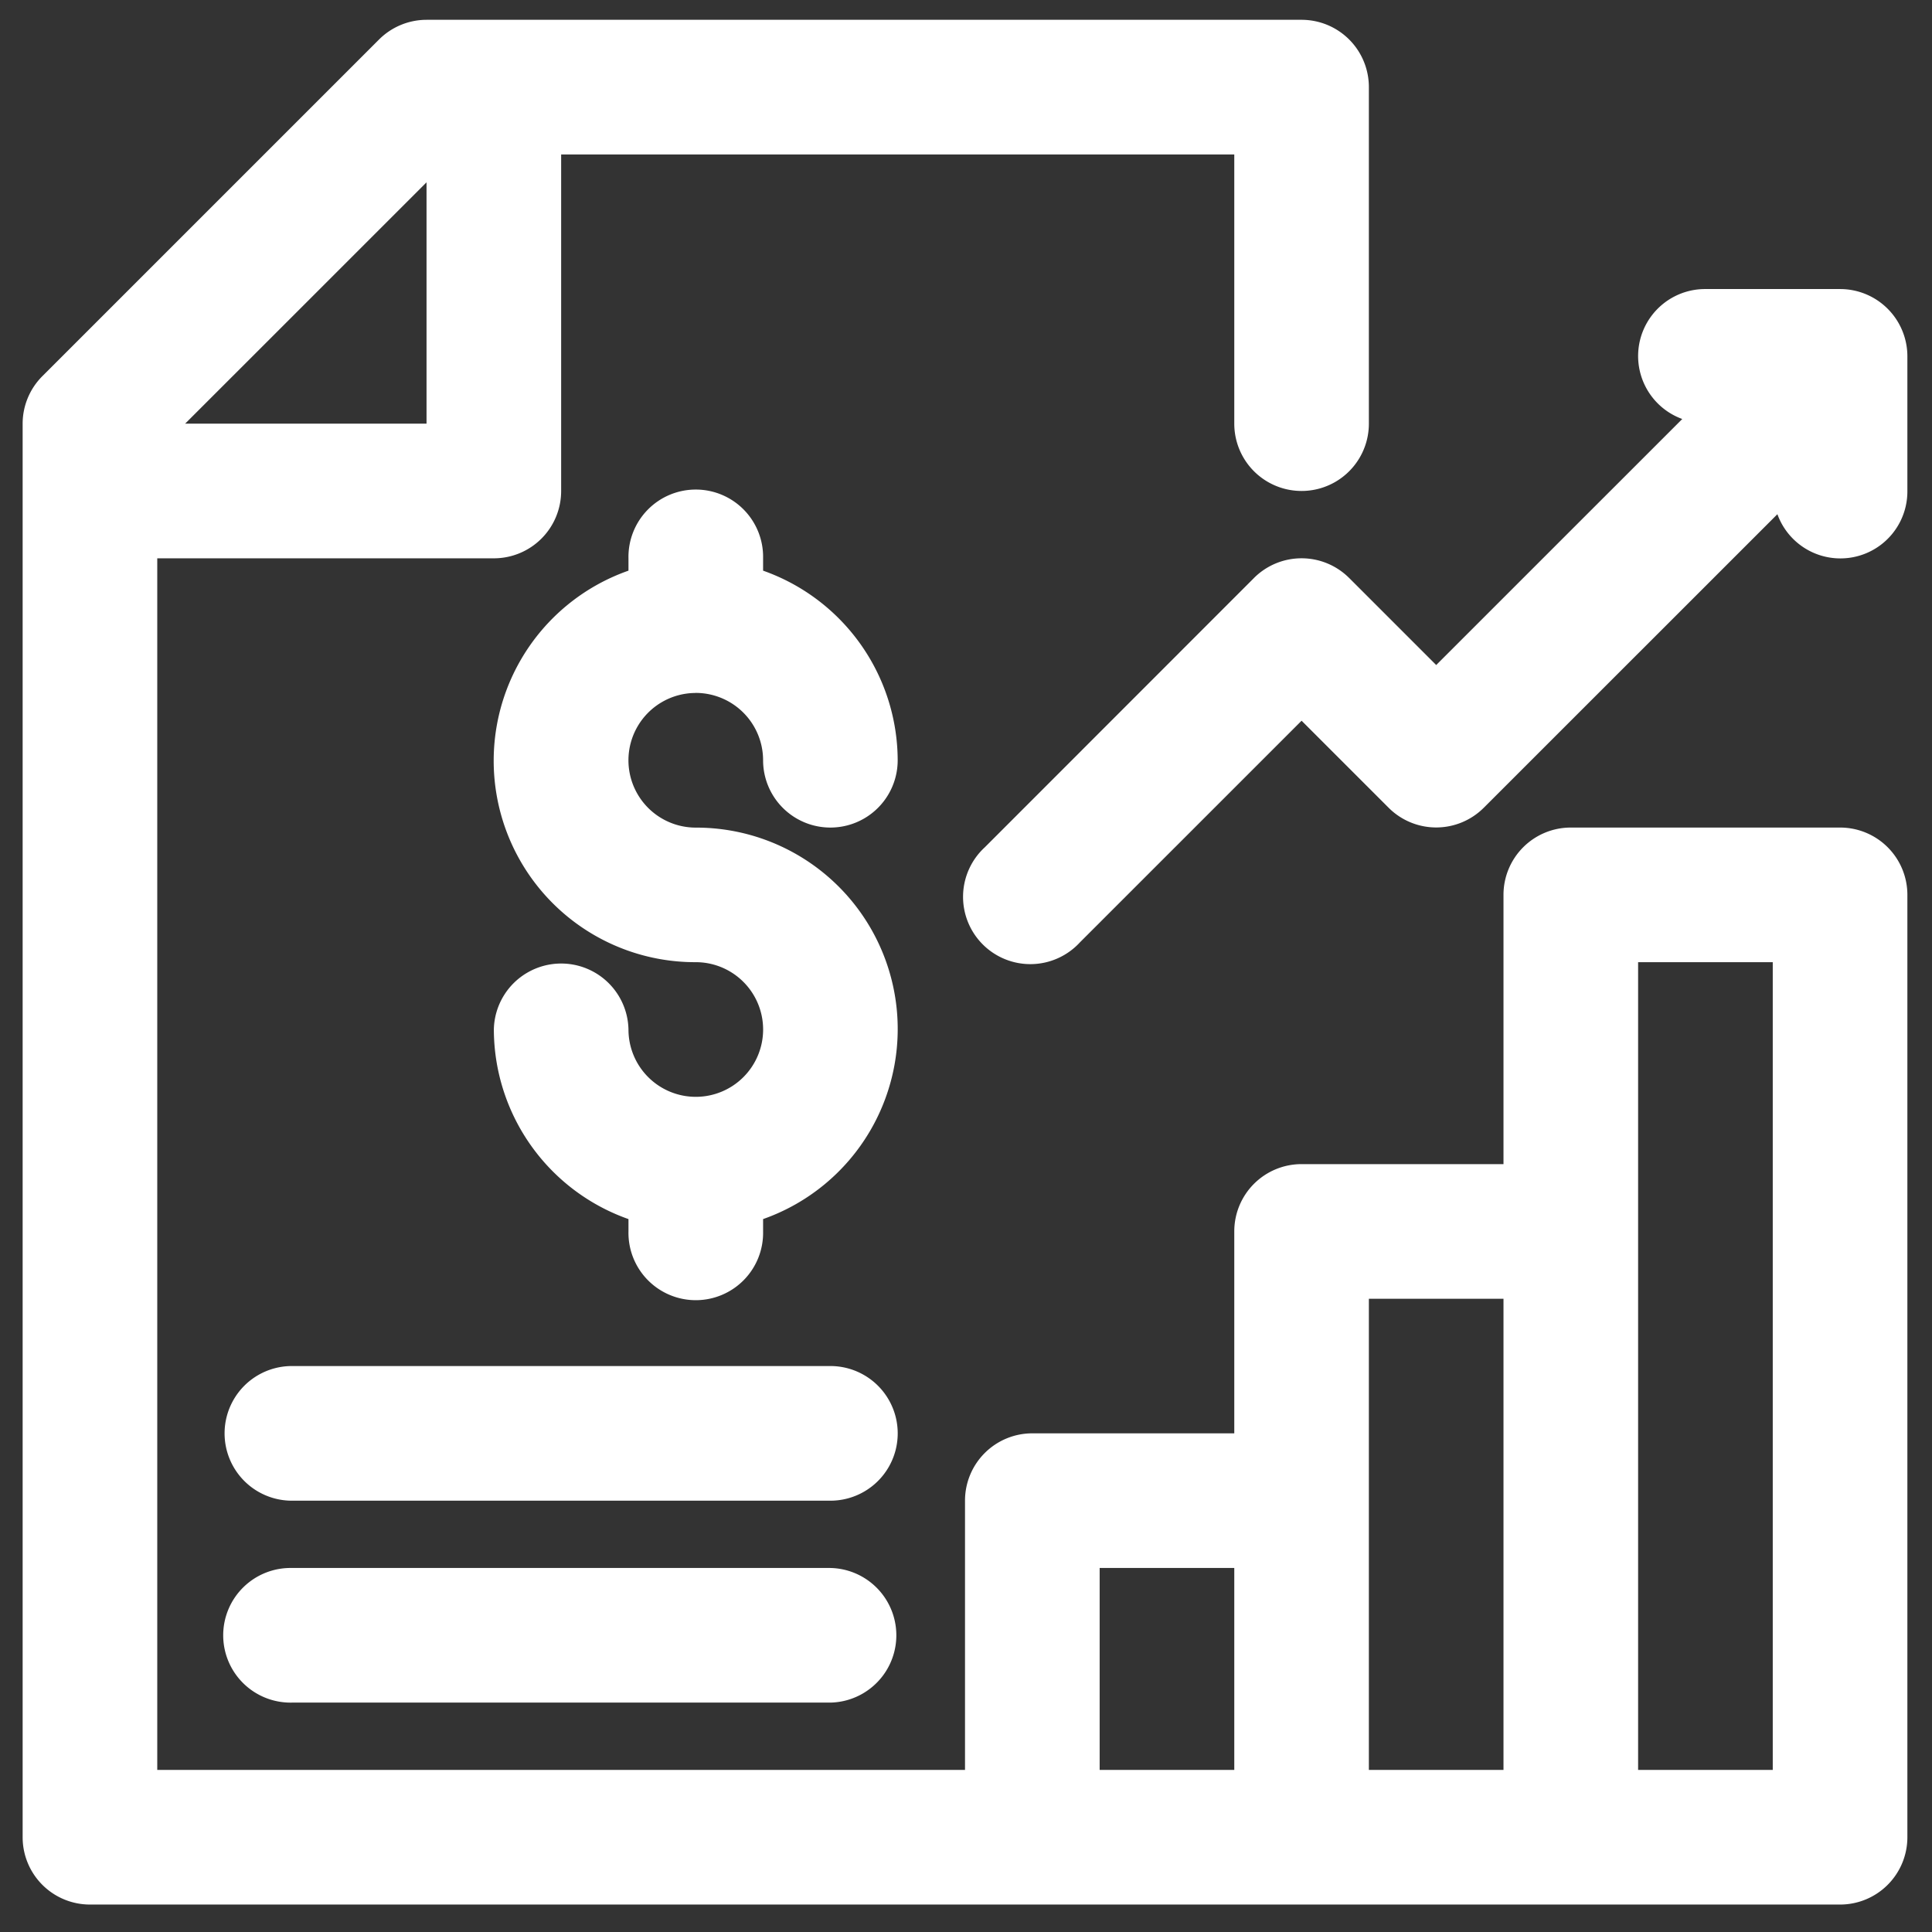 <svg id="svg6429" xmlns="http://www.w3.org/2000/svg" viewBox="0 0 682.7 682.7"><rect x="0" y="0" width="682.7" height="682.7" fill="#333333" stroke="none"/><defs><style>.cls-1{fill:#fff;}</style></defs><path class="cls-1" d="M245.86,244.85a23.82,23.82,0,0,1,23.79,23.8,23.78,23.78,0,0,0,47.56,0,71.24,71.24,0,0,0-47.56-67v-4.38a23.79,23.79,0,1,0-47.57,0v4.38A71.18,71.18,0,0,0,245.86,340a23.79,23.79,0,1,1-23.78,23.78,23.79,23.79,0,0,0-47.57,0,71.24,71.24,0,0,0,47.57,67v4.38a23.79,23.79,0,1,0,47.57,0v-4.38a71.18,71.18,0,0,0-23.79-138.33,23.79,23.79,0,0,1,0-47.58"/><path class="cls-1" d="M293.43,482.71H103.15a23.79,23.79,0,0,0,0,47.58H293.43a23.79,23.79,0,0,0,0-47.58"/><path class="cls-1" d="M293.43,554.07H103.15a23.79,23.79,0,1,0,0,47.57H293.43a23.79,23.79,0,0,0,0-47.57"/><path class="cls-1" d="M650.21,292.43H555.07a23.77,23.77,0,0,0-23.79,23.78v95.15H459.93a23.77,23.77,0,0,0-23.78,23.78v71.35H364.78A23.78,23.78,0,0,0,341,530.29v95.13H55.57V197.29H174.5a23.78,23.78,0,0,0,23.79-23.79V54.58H436.15v95.13a23.78,23.78,0,1,0,47.56,0V30.78A23.77,23.77,0,0,0,459.93,7H150.72a23.79,23.79,0,0,0-16.82,7L15,132.89a23.78,23.78,0,0,0-7,16.82v499.5A23.79,23.79,0,0,0,31.8,673H650.21A23.79,23.79,0,0,0,674,649.21v-333a23.77,23.77,0,0,0-23.79-23.78m-499.49-228v85.28H65.42ZM388.58,554.07h47.57v71.35H388.58Zm95.13-95.14h47.57V625.42H483.71ZM626.43,625.42H578.85V340h47.58Z"/><path class="cls-1" d="M650.21,102.14H602.64a23.67,23.67,0,0,0-8.19,45.92L507.5,235l-30.76-30.76a23.79,23.79,0,0,0-33.63,0L348,299.4A23.78,23.78,0,1,0,381.6,333l78.33-78.32,30.75,30.74a23.77,23.77,0,0,0,33.64,0L628.07,181.7A23.67,23.67,0,0,0,674,173.49V125.93a23.78,23.78,0,0,0-23.78-23.79"/></svg>